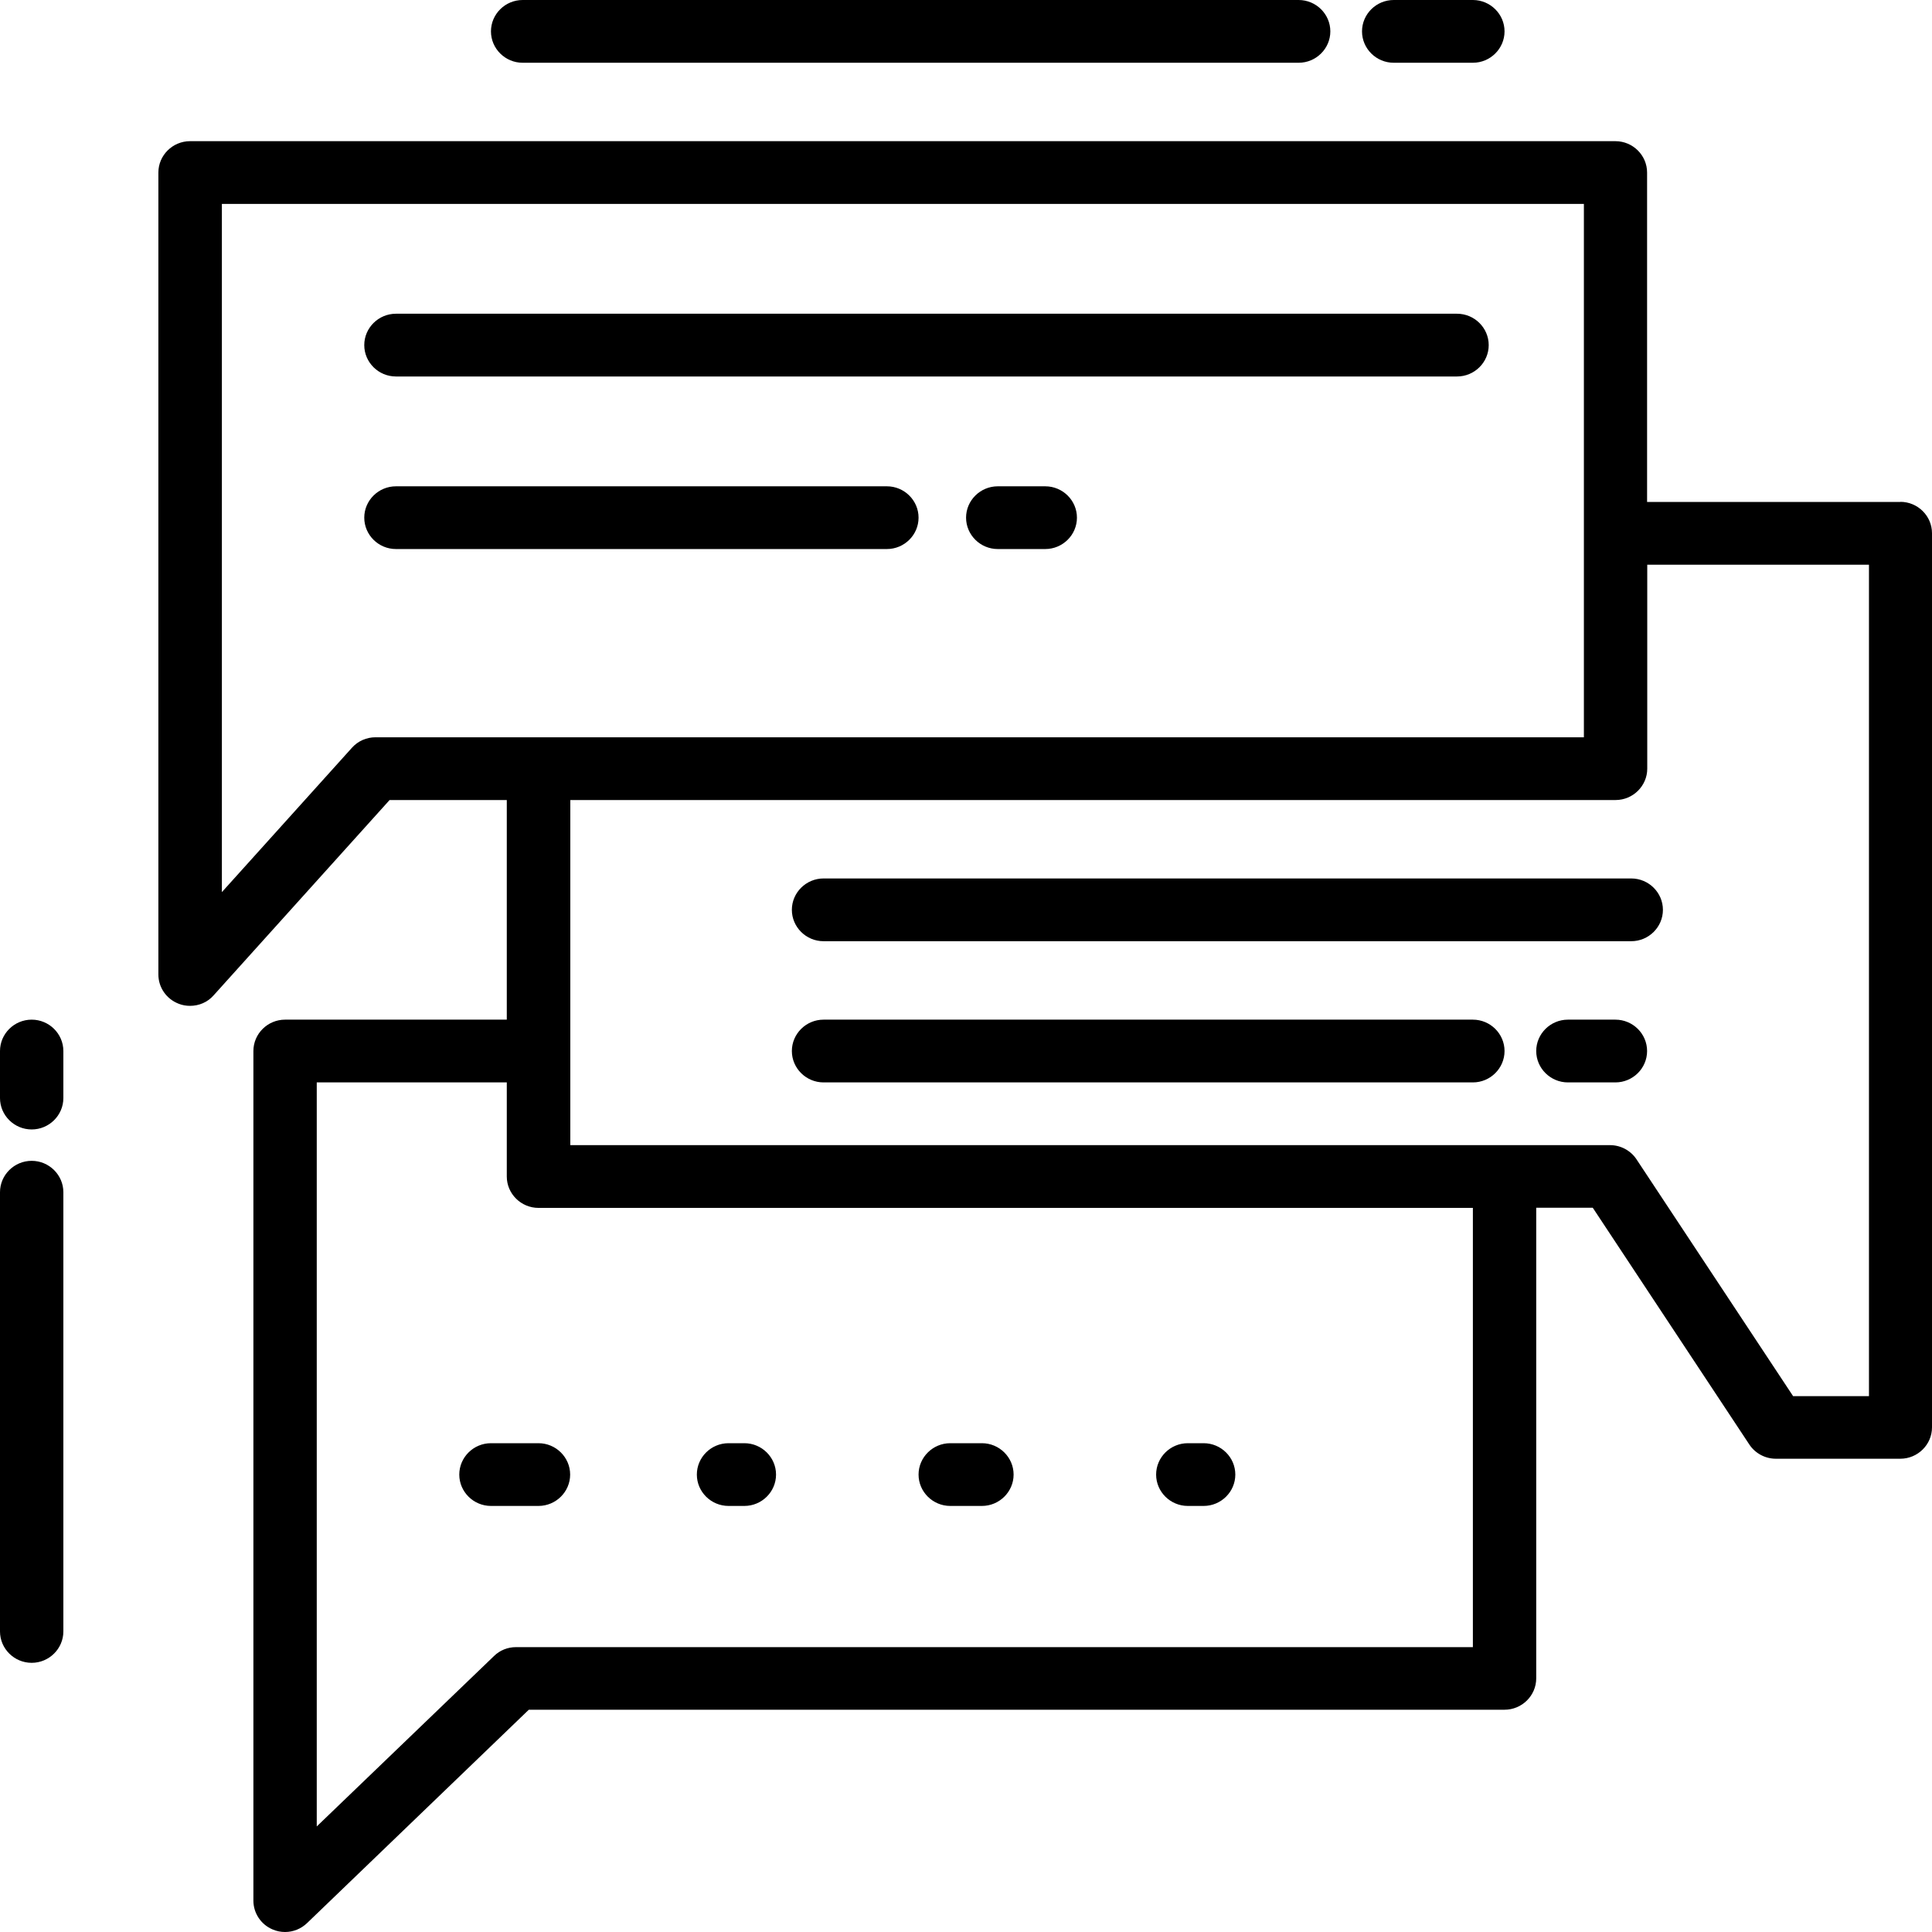 <svg width="83" height="83" viewBox="0 0 83 83" fill="none" xmlns="http://www.w3.org/2000/svg">
<path d="M81.646 21.565H70.76V7.413C70.76 6.672 70.148 6.065 69.399 6.065H8.165C7.416 6.065 6.804 6.672 6.804 7.413V41.864C6.804 42.423 7.151 42.922 7.682 43.124C7.838 43.185 8.001 43.212 8.165 43.212C8.546 43.212 8.92 43.057 9.178 42.76L16.737 34.37H21.772V43.805H12.247C11.498 43.805 10.886 44.411 10.886 45.153V81.652C10.886 82.191 11.213 82.683 11.716 82.892C11.886 82.966 12.07 83 12.247 83C12.594 83 12.934 82.865 13.193 82.616L22.718 73.451H64.636C65.385 73.451 65.997 72.844 65.997 72.103V51.885H68.426L75.155 62.061C75.407 62.439 75.836 62.668 76.291 62.668H81.639C82.388 62.668 83 62.061 83 61.32V22.907C83 22.165 82.388 21.559 81.639 21.559L81.646 21.565ZM16.132 31.674C15.744 31.674 15.377 31.836 15.118 32.126L9.532 38.326V8.761H68.045V31.674H16.139H16.132ZM63.276 70.762H22.167C21.813 70.762 21.473 70.896 21.221 71.146L13.608 78.465V46.501H21.772V50.544C21.772 51.285 22.385 51.892 23.133 51.892H63.276V70.762ZM80.285 59.979H77.033L70.304 49.803C70.052 49.425 69.624 49.196 69.168 49.196H24.501V34.37H69.406C70.154 34.37 70.767 33.763 70.767 33.022V24.261H80.292V59.979H80.285ZM15.649 14.826C15.649 14.085 16.261 13.478 17.01 13.478H62.595C63.344 13.478 63.956 14.085 63.956 14.826C63.956 15.568 63.344 16.174 62.595 16.174H39.802H17.01C16.261 16.174 15.649 15.568 15.649 14.826ZM38.102 23.587H17.01C16.261 23.587 15.649 22.981 15.649 22.239C15.649 21.498 16.261 20.892 17.01 20.892H38.102C38.85 20.892 39.462 21.498 39.462 22.239C39.462 22.981 38.85 23.587 38.102 23.587ZM46.266 22.239C46.266 22.981 45.654 23.587 44.905 23.587H42.864C42.116 23.587 41.503 22.981 41.503 22.239C41.503 21.498 42.116 20.892 42.864 20.892H44.905C45.654 20.892 46.266 21.498 46.266 22.239ZM21.092 1.348C21.092 0.607 21.704 0 22.453 0H55.791C56.54 0 57.152 0.607 57.152 1.348C57.152 2.089 56.54 2.696 55.791 2.696H22.453C21.704 2.696 21.092 2.089 21.092 1.348ZM58.513 1.348C58.513 0.607 59.125 0 59.874 0H63.276C64.024 0 64.636 0.607 64.636 1.348C64.636 2.089 64.024 2.696 63.276 2.696H59.874C59.125 2.696 58.513 2.089 58.513 1.348ZM70.079 37.739C70.828 37.739 71.44 38.346 71.44 39.087C71.44 39.829 70.828 40.435 70.079 40.435H35.38C34.632 40.435 34.019 39.829 34.019 39.087C34.019 38.346 34.632 37.739 35.38 37.739H70.079ZM64.636 45.153C64.636 45.894 64.024 46.501 63.276 46.501H35.38C34.632 46.501 34.019 45.894 34.019 45.153C34.019 44.411 34.632 43.805 35.38 43.805H63.276C64.024 43.805 64.636 44.411 64.636 45.153ZM70.76 45.153C70.76 45.894 70.148 46.501 69.399 46.501H67.358C66.61 46.501 65.997 45.894 65.997 45.153C65.997 44.411 66.61 43.805 67.358 43.805H69.399C70.148 43.805 70.76 44.411 70.76 45.153ZM23.133 62.001C23.881 62.001 24.494 62.607 24.494 63.349C24.494 64.09 23.881 64.696 23.133 64.696H21.092C20.343 64.696 19.731 64.09 19.731 63.349C19.731 62.607 20.343 62.001 21.092 62.001H23.133ZM29.937 63.349C29.937 62.607 30.549 62.001 31.298 62.001H31.978C32.727 62.001 33.339 62.607 33.339 63.349C33.339 64.09 32.727 64.696 31.978 64.696H31.298C30.549 64.696 29.937 64.09 29.937 63.349ZM39.462 63.349C39.462 62.607 40.075 62.001 40.823 62.001H42.184C42.932 62.001 43.545 62.607 43.545 63.349C43.545 64.09 42.932 64.696 42.184 64.696H40.823C40.075 64.696 39.462 64.09 39.462 63.349ZM49.668 63.349C49.668 62.607 50.28 62.001 51.029 62.001H51.709C52.458 62.001 53.07 62.607 53.07 63.349C53.07 64.09 52.458 64.696 51.709 64.696H51.029C50.28 64.696 49.668 64.09 49.668 63.349ZM2.722 45.153V47.174C2.722 47.916 2.109 48.522 1.361 48.522C0.612 48.522 0 47.916 0 47.174V45.153C0 44.411 0.612 43.805 1.361 43.805C2.109 43.805 2.722 44.411 2.722 45.153ZM2.722 51.218V70.088C2.722 70.829 2.109 71.436 1.361 71.436C0.612 71.436 0 70.829 0 70.088V51.218C0 50.477 0.612 49.87 1.361 49.87C2.109 49.87 2.722 50.477 2.722 51.218Z" fill="black"/>
</svg>
